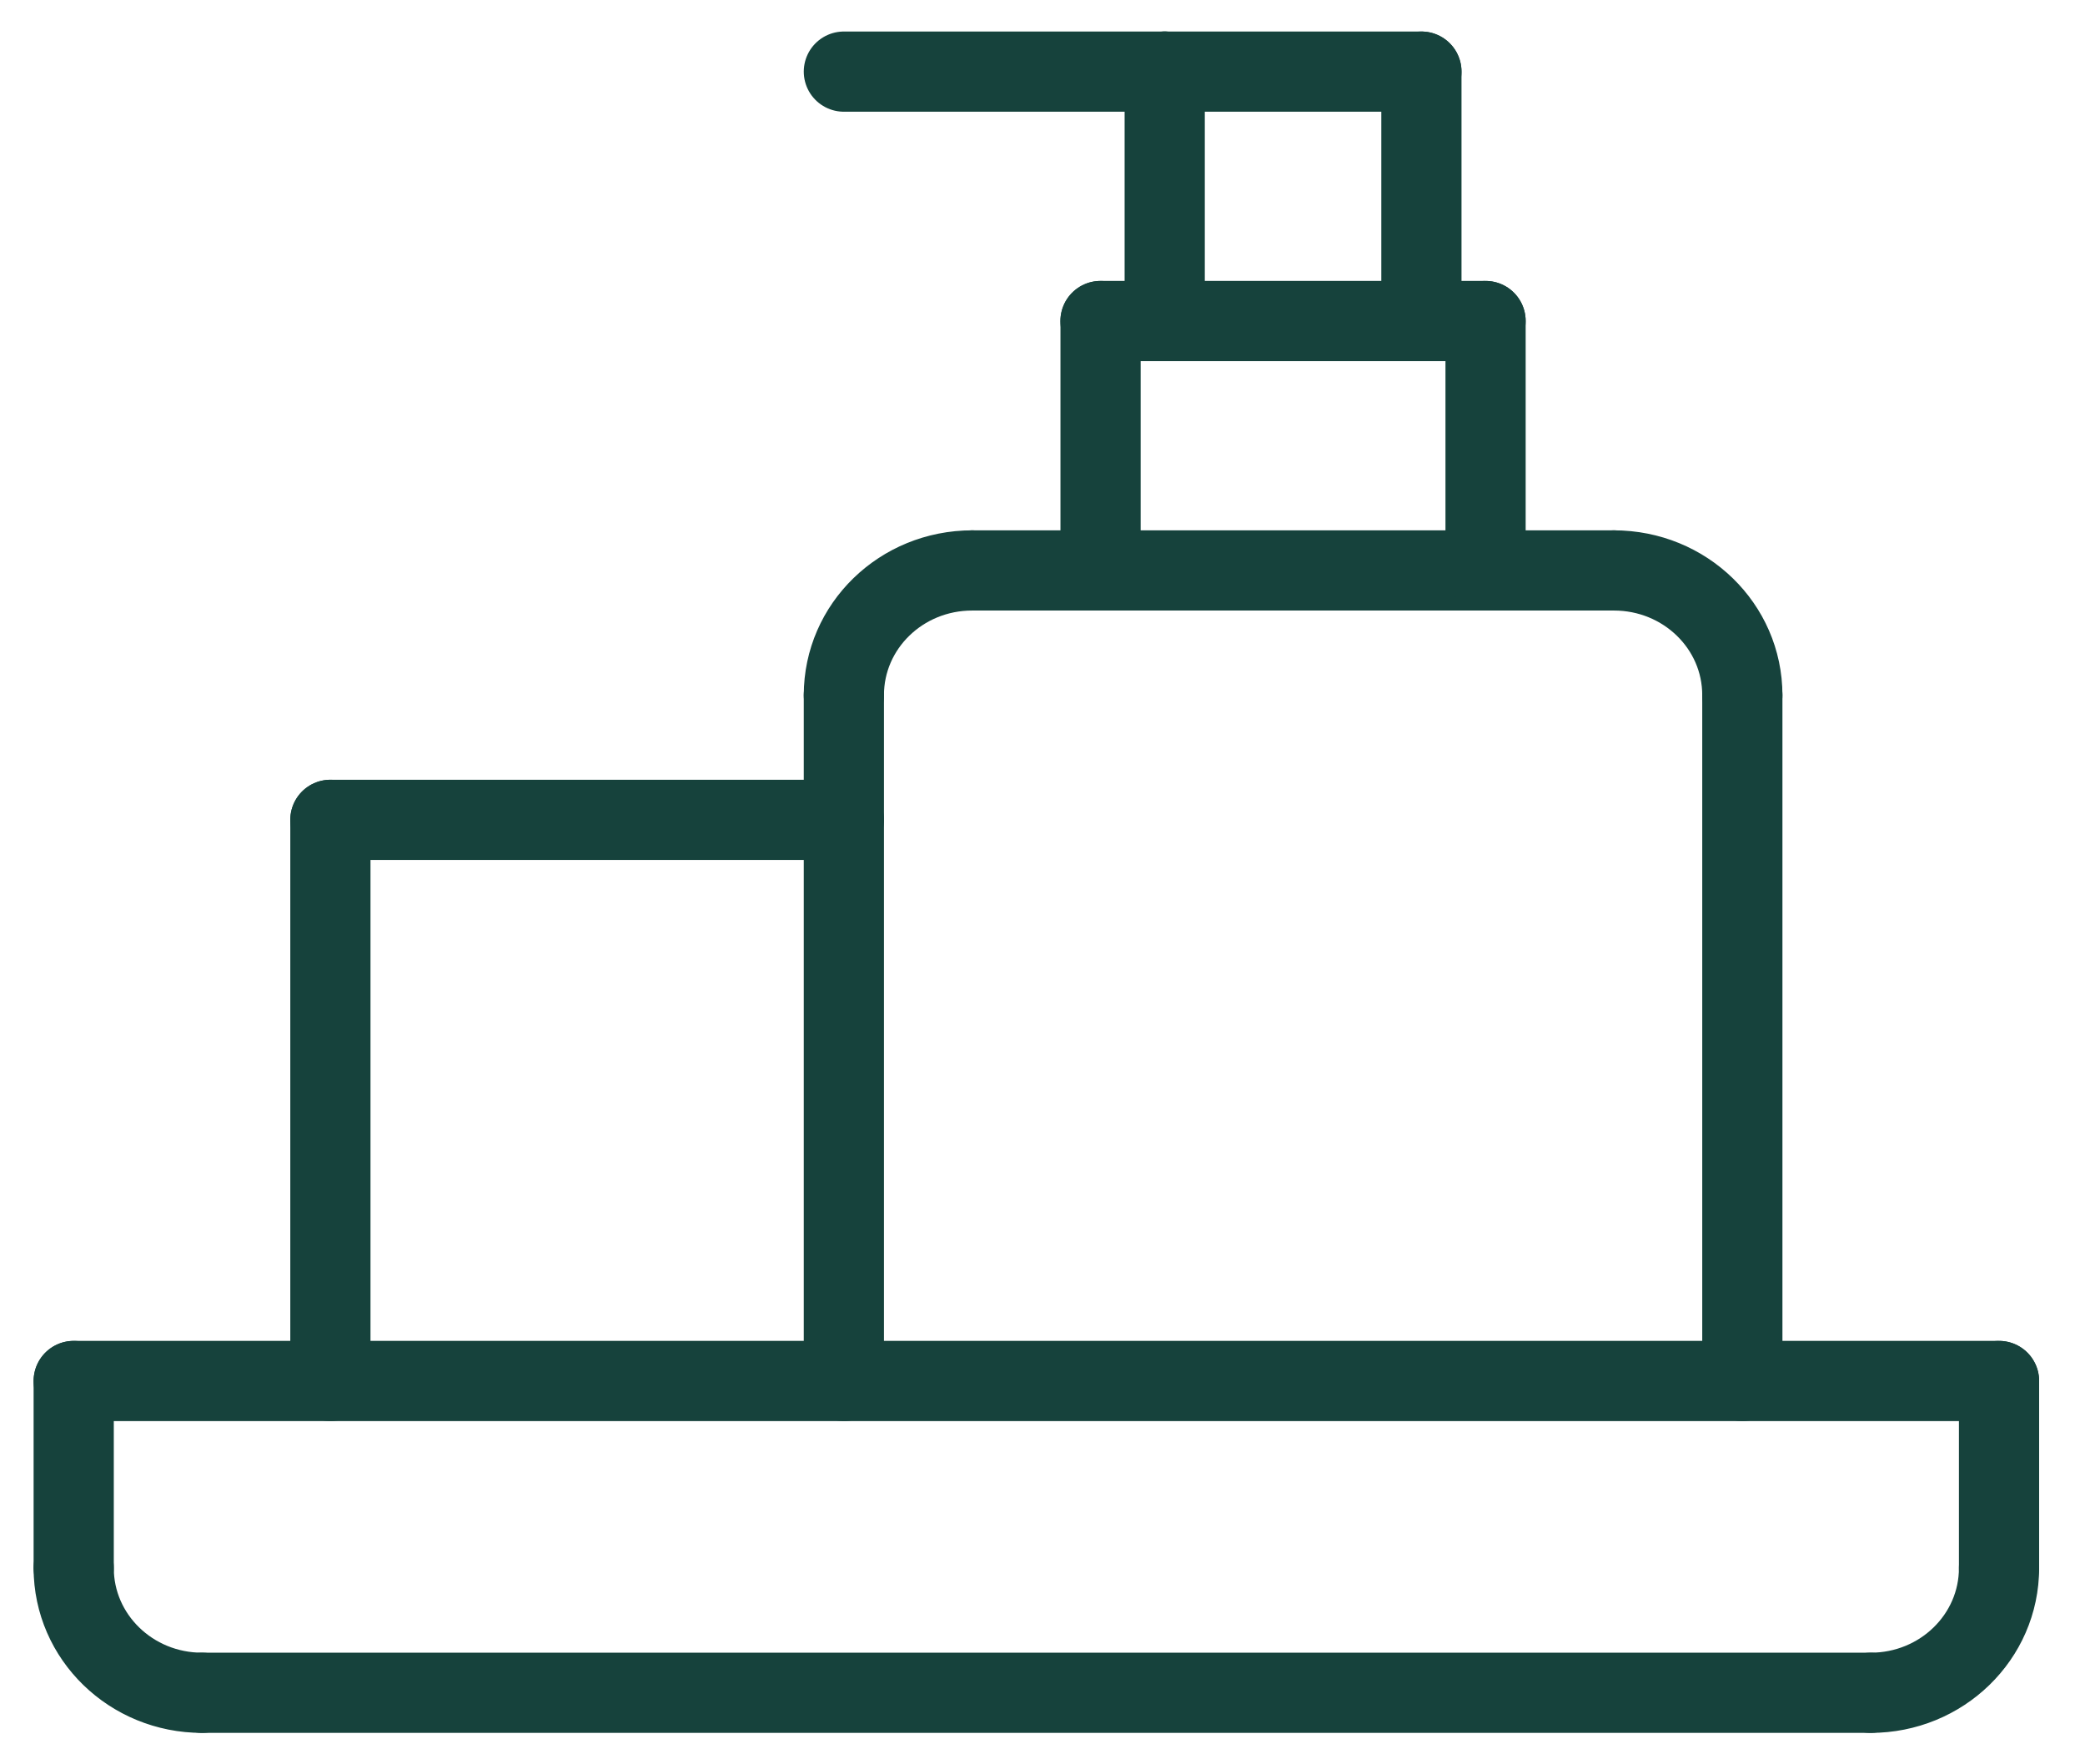 <svg width="26" height="22" viewBox="0 0 26 22" fill="none" xmlns="http://www.w3.org/2000/svg">
<g clip-path="url(#clip0_355_279)">
<path d="M10.523 8.668C10.523 7.808 11.238 7.113 12.123 7.113" stroke="#16423C" stroke-linecap="round" stroke-linejoin="round"/>
<path d="M21.727 8.668C21.727 7.808 21.011 7.113 20.126 7.113" stroke="#16423C" stroke-linecap="round" stroke-linejoin="round"/>
<path d="M10.523 8.668V17.22" stroke="#16423C" stroke-linecap="round" stroke-linejoin="round"/>
<path d="M21.727 8.668V17.22" stroke="#16423C" stroke-linecap="round" stroke-linejoin="round"/>
<path d="M12.123 7.113H20.126" stroke="#16423C" stroke-linecap="round" stroke-linejoin="round"/>
<path d="M14.524 4.003V0.893" stroke="#16423C" stroke-linecap="round" stroke-linejoin="round"/>
<path d="M17.725 4.003V0.893" stroke="#16423C" stroke-linecap="round" stroke-linejoin="round"/>
<path d="M14.524 0.893H17.725" stroke="#16423C" stroke-linecap="round" stroke-linejoin="round"/>
<path d="M14.524 0.893H10.523" stroke="#16423C" stroke-linecap="round" stroke-linejoin="round"/>
<path d="M13.723 4.003H18.525" stroke="#16423C" stroke-linecap="round" stroke-linejoin="round"/>
<path d="M13.724 4.003V7.113" stroke="#16423C" stroke-linecap="round" stroke-linejoin="round"/>
<path d="M18.525 4.003V7.113" stroke="#16423C" stroke-linecap="round" stroke-linejoin="round"/>
<path d="M4.12 10.223V17.22" stroke="#16423C" stroke-linecap="round" stroke-linejoin="round"/>
<path d="M10.523 10.223H4.12" stroke="#16423C" stroke-linecap="round" stroke-linejoin="round"/>
<path d="M0.919 19.552C0.919 20.412 1.635 21.108 2.52 21.108" stroke="#16423C" stroke-linecap="round" stroke-linejoin="round"/>
<path d="M0.919 19.552V17.22" stroke="#16423C" stroke-linecap="round" stroke-linejoin="round"/>
<path d="M2.52 21.108H23.327" stroke="#16423C" stroke-linecap="round" stroke-linejoin="round"/>
<path d="M24.928 17.22V19.552" stroke="#16423C" stroke-linecap="round" stroke-linejoin="round"/>
<path d="M0.919 17.22H24.928" stroke="#16423C" stroke-linecap="round" stroke-linejoin="round"/>
<path d="M24.928 19.552C24.928 20.412 24.212 21.108 23.327 21.108" stroke="#16423C" stroke-linecap="round" stroke-linejoin="round"/>
</g>
<defs>
<clipPath id="clip0_355_279">
<rect width="26" height="22" fill="white"/>
</clipPath>
</defs>
</svg>
